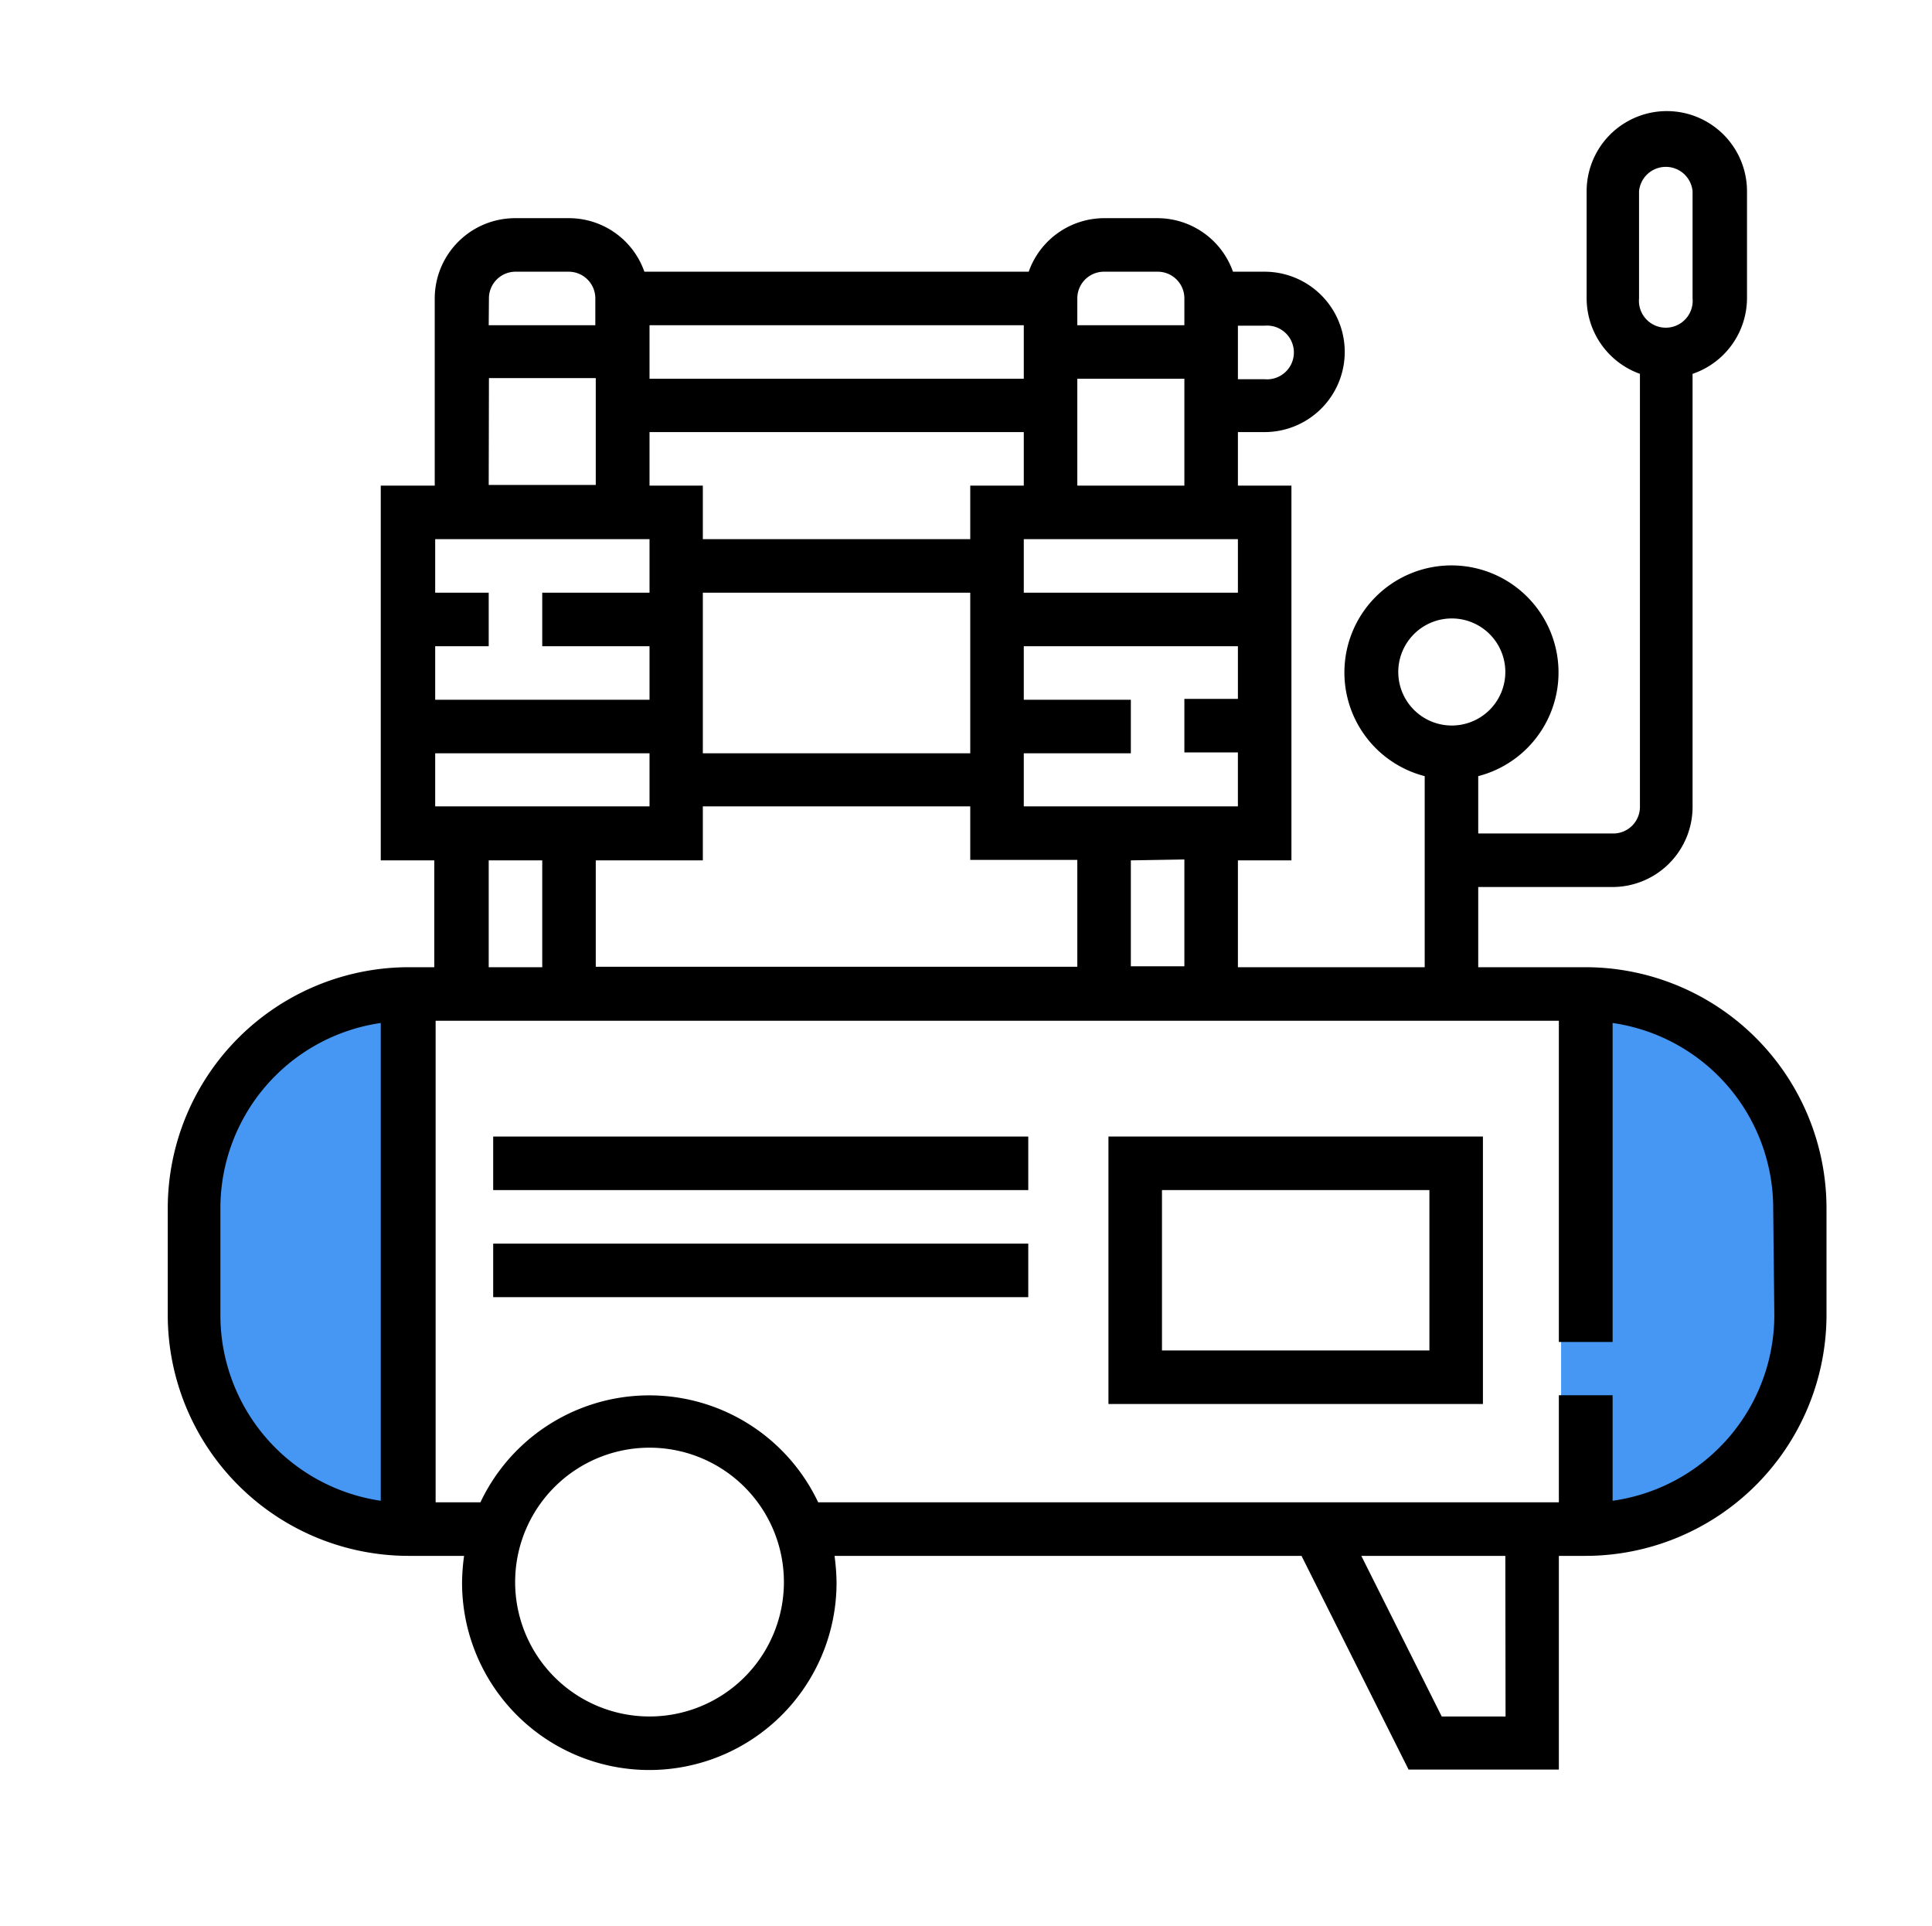<svg xmlns="http://www.w3.org/2000/svg" width="86.26" height="85.97" viewBox="0 0 86.26 85.97">
  <defs>
    <style>
      .cls-1 {
        fill: #4597f3;
      }
    </style>
  </defs>
  <title>pneumatyka</title>
  <g id="Warstwa_7" data-name="Warstwa 7">
    <polygon class="cls-1" points="18.26 44.45 18.26 68.03 12.55 66.18 8.75 60.9 8.75 54.13 9.88 50.72 12.08 46.85 14.69 45.56 18.26 44.45"/>
    <polygon class="cls-1" points="71.25 44.27 77.07 46.85 80.4 52.46 80.4 56.71 79.92 61.73 77.19 66.18 73.74 67.47 70.53 68.03 69.7 68.03 69.7 50.09 70.65 46.85 71.25 44.27"/>
  </g>
  <g id="Warstwa_5" data-name="Warstwa 5">
    <path d="M70.8,43.18H66V39.6h6A3.58,3.58,0,0,0,75.57,36V16.69A3.58,3.58,0,0,0,78,13.32V8.54a3.58,3.58,0,1,0-7.16,0v4.78a3.59,3.59,0,0,0,2.38,3.37V36A1.19,1.19,0,0,1,72,37.21H66V34.65a4.78,4.78,0,1,0-2.39,0v8.53H55.27V38.41h2.39V21.68H55.27V19.29h1.19a3.58,3.58,0,1,0,0-7.16H55.05a3.58,3.58,0,0,0-3.37-2.39H49.3a3.58,3.58,0,0,0-3.37,2.39H28.77a3.57,3.57,0,0,0-3.36-2.39H23a3.59,3.59,0,0,0-3.59,3.58v8.36H17V38.41h2.39v4.77H18.24A10.77,10.77,0,0,0,7.49,53.93v4.78A10.76,10.76,0,0,0,18.24,69.46h2.48a9.41,9.41,0,0,0-.09,1.2,8.36,8.36,0,0,0,16.72,0,9.41,9.41,0,0,0-.09-1.2H58.11L62.89,79H69.6V69.46h1.2A10.77,10.77,0,0,0,81.55,58.71V53.93A10.77,10.77,0,0,0,70.8,43.18ZM73.18,8.54a1.2,1.2,0,0,1,2.39,0v4.78a1.2,1.2,0,1,1-2.39,0Zm-17.91,6h1.19a1.2,1.2,0,1,1,0,2.39H55.27ZM17,67a8.38,8.38,0,0,1-7.16-8.27V53.93A8.36,8.36,0,0,1,17,45.67ZM62.43,30a2.39,2.39,0,1,1,2.39,2.39A2.39,2.39,0,0,1,62.43,30Zm-7.16,1.2H52.88v2.39h2.39V36H45.71V33.63h4.78V31.24H45.71V28.85h9.56Zm-2.39,7.17v4.77H50.49V38.41ZM43.32,36v2.39H48.1v4.77H26.6V38.41h4.78V36ZM31.38,33.63V26.46H43.32v7.17ZM48.1,13.32a1.19,1.19,0,0,1,1.2-1.19h2.38a1.19,1.19,0,0,1,1.2,1.19v1.2H48.1Zm0,3.59h4.78v4.77H48.1Zm7.17,7.16v2.39H45.71V24.07ZM29,14.52H45.71v2.39H29Zm0,4.77H45.71v2.39H43.32v2.39H31.38V21.68H29Zm-7.17-6A1.19,1.19,0,0,1,23,12.13h2.39a1.19,1.19,0,0,1,1.19,1.19v1.2H21.82Zm0,3.59H26.6v4.77H21.82ZM19.43,28.85h2.39V26.46H19.43V24.07H29v2.39H24.21v2.39H29v2.39H19.43Zm0,4.78H29V36H19.43Zm4.78,4.78v4.77H21.82V38.41ZM29,76.63a6,6,0,1,1,6-6A6,6,0,0,1,29,76.63Zm38.22,0H64.37l-3.59-7.17h6.43Zm12-17.92A8.38,8.38,0,0,1,72,67V62.29H69.6v4.78H36.53a8.34,8.34,0,0,0-15.08,0h-2V45.57H69.6V59.91H72V45.67a8.36,8.36,0,0,1,7.17,8.26Z"/>
    <path d="M49.49,50.74V62.68H66.21V50.74Zm14.33,9.55H51.88V53.13H63.82Z"/>
    <rect x="22.02" y="50.74" width="23.89" height="2.39"/>
    <rect x="22.02" y="55.52" width="23.89" height="2.39"/>
  </g>
</svg>
